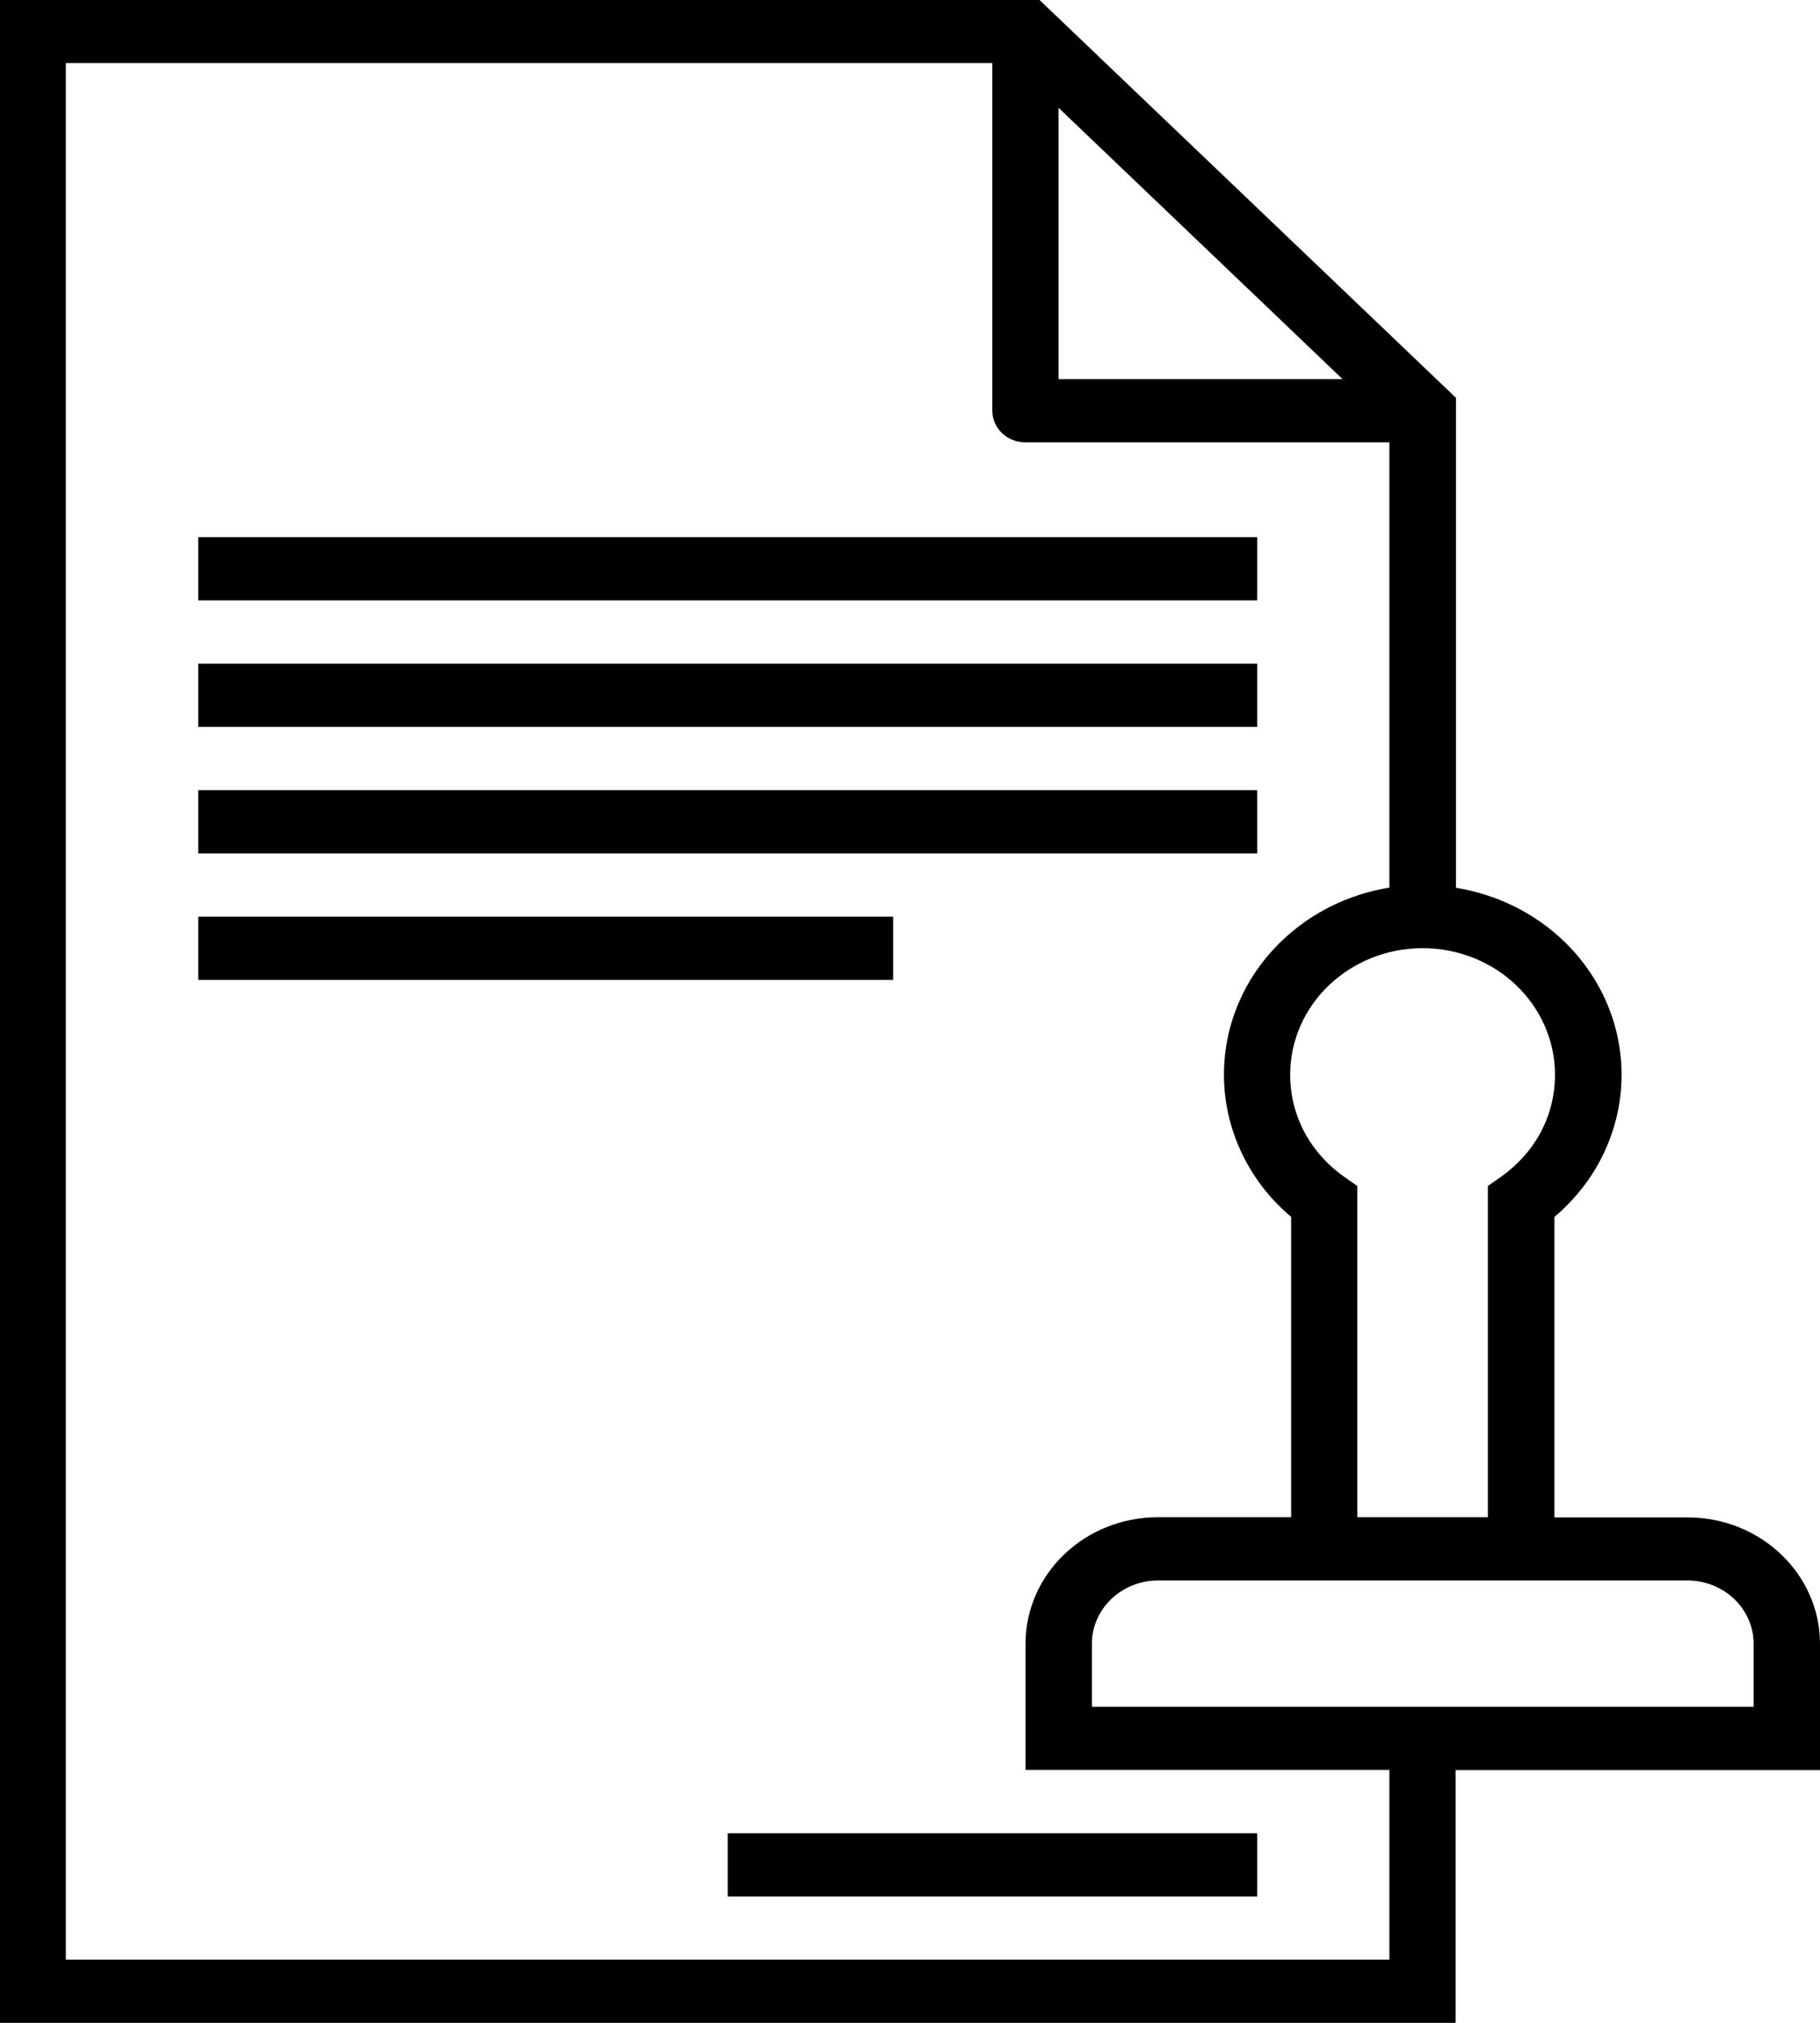 <svg width="72" height="80" viewBox="0 0 72 80" fill="none" xmlns="http://www.w3.org/2000/svg">
<path d="M57.584 70.002V78.753V80H56.278H1.306H0V78.753V1.247V0H1.306H40.578H41.124L41.508 0.366L57.215 15.367L57.599 15.734V16.255V35.11C59.244 35.378 60.719 36.125 61.848 37.203C63.265 38.556 64.15 40.437 64.15 42.508C64.15 43.713 63.847 44.862 63.309 45.883C62.859 46.736 62.239 47.497 61.494 48.131V60.011H66.769C68.208 60.011 69.521 60.574 70.465 61.476C71.41 62.378 72 63.632 72 65.006V68.755V70.002H70.694H57.599H57.584ZM54.965 35.103V17.495H40.563C39.84 17.495 39.257 16.931 39.257 16.248V16.213V2.494H2.604V77.499H54.965V69.995H41.876H40.571V68.748V64.999C40.571 63.625 41.161 62.371 42.105 61.469C43.05 60.567 44.363 60.004 45.801 60.004H51.077V48.124C50.331 47.497 49.712 46.736 49.262 45.876C48.723 44.855 48.42 43.713 48.42 42.501C48.42 40.43 49.298 38.556 50.722 37.196C51.851 36.118 53.319 35.371 54.965 35.103ZM53.703 60.004H58.86V47.532V46.905L59.391 46.532C60.048 46.067 60.594 45.454 60.963 44.756C61.317 44.087 61.516 43.319 61.516 42.501C61.516 41.12 60.926 39.873 59.982 38.964C59.037 38.062 57.724 37.499 56.278 37.499C54.832 37.499 53.526 38.062 52.574 38.964C51.63 39.866 51.04 41.12 51.04 42.501C51.04 43.319 51.239 44.08 51.593 44.756C51.962 45.454 52.508 46.067 53.164 46.532L53.696 46.905V47.532V60.004H53.703ZM66.754 62.505H45.809C45.093 62.505 44.437 62.787 43.964 63.238C43.492 63.689 43.197 64.316 43.197 64.999V67.5H69.374V64.999C69.374 64.316 69.078 63.689 68.606 63.238C68.134 62.787 67.477 62.505 66.762 62.505H66.754ZM28.788 72.503H49.734V75.004H28.788V72.503ZM7.843 36.252H35.332V38.753H7.843V36.252ZM7.843 31.249H49.734V33.75H7.843V31.249ZM7.843 26.246H49.734V28.748H7.843V26.246ZM7.843 21.244H49.734V23.745H7.843V21.244ZM53.113 14.994L41.876 4.263V14.994H53.113Z" fill="black"/>
</svg>
